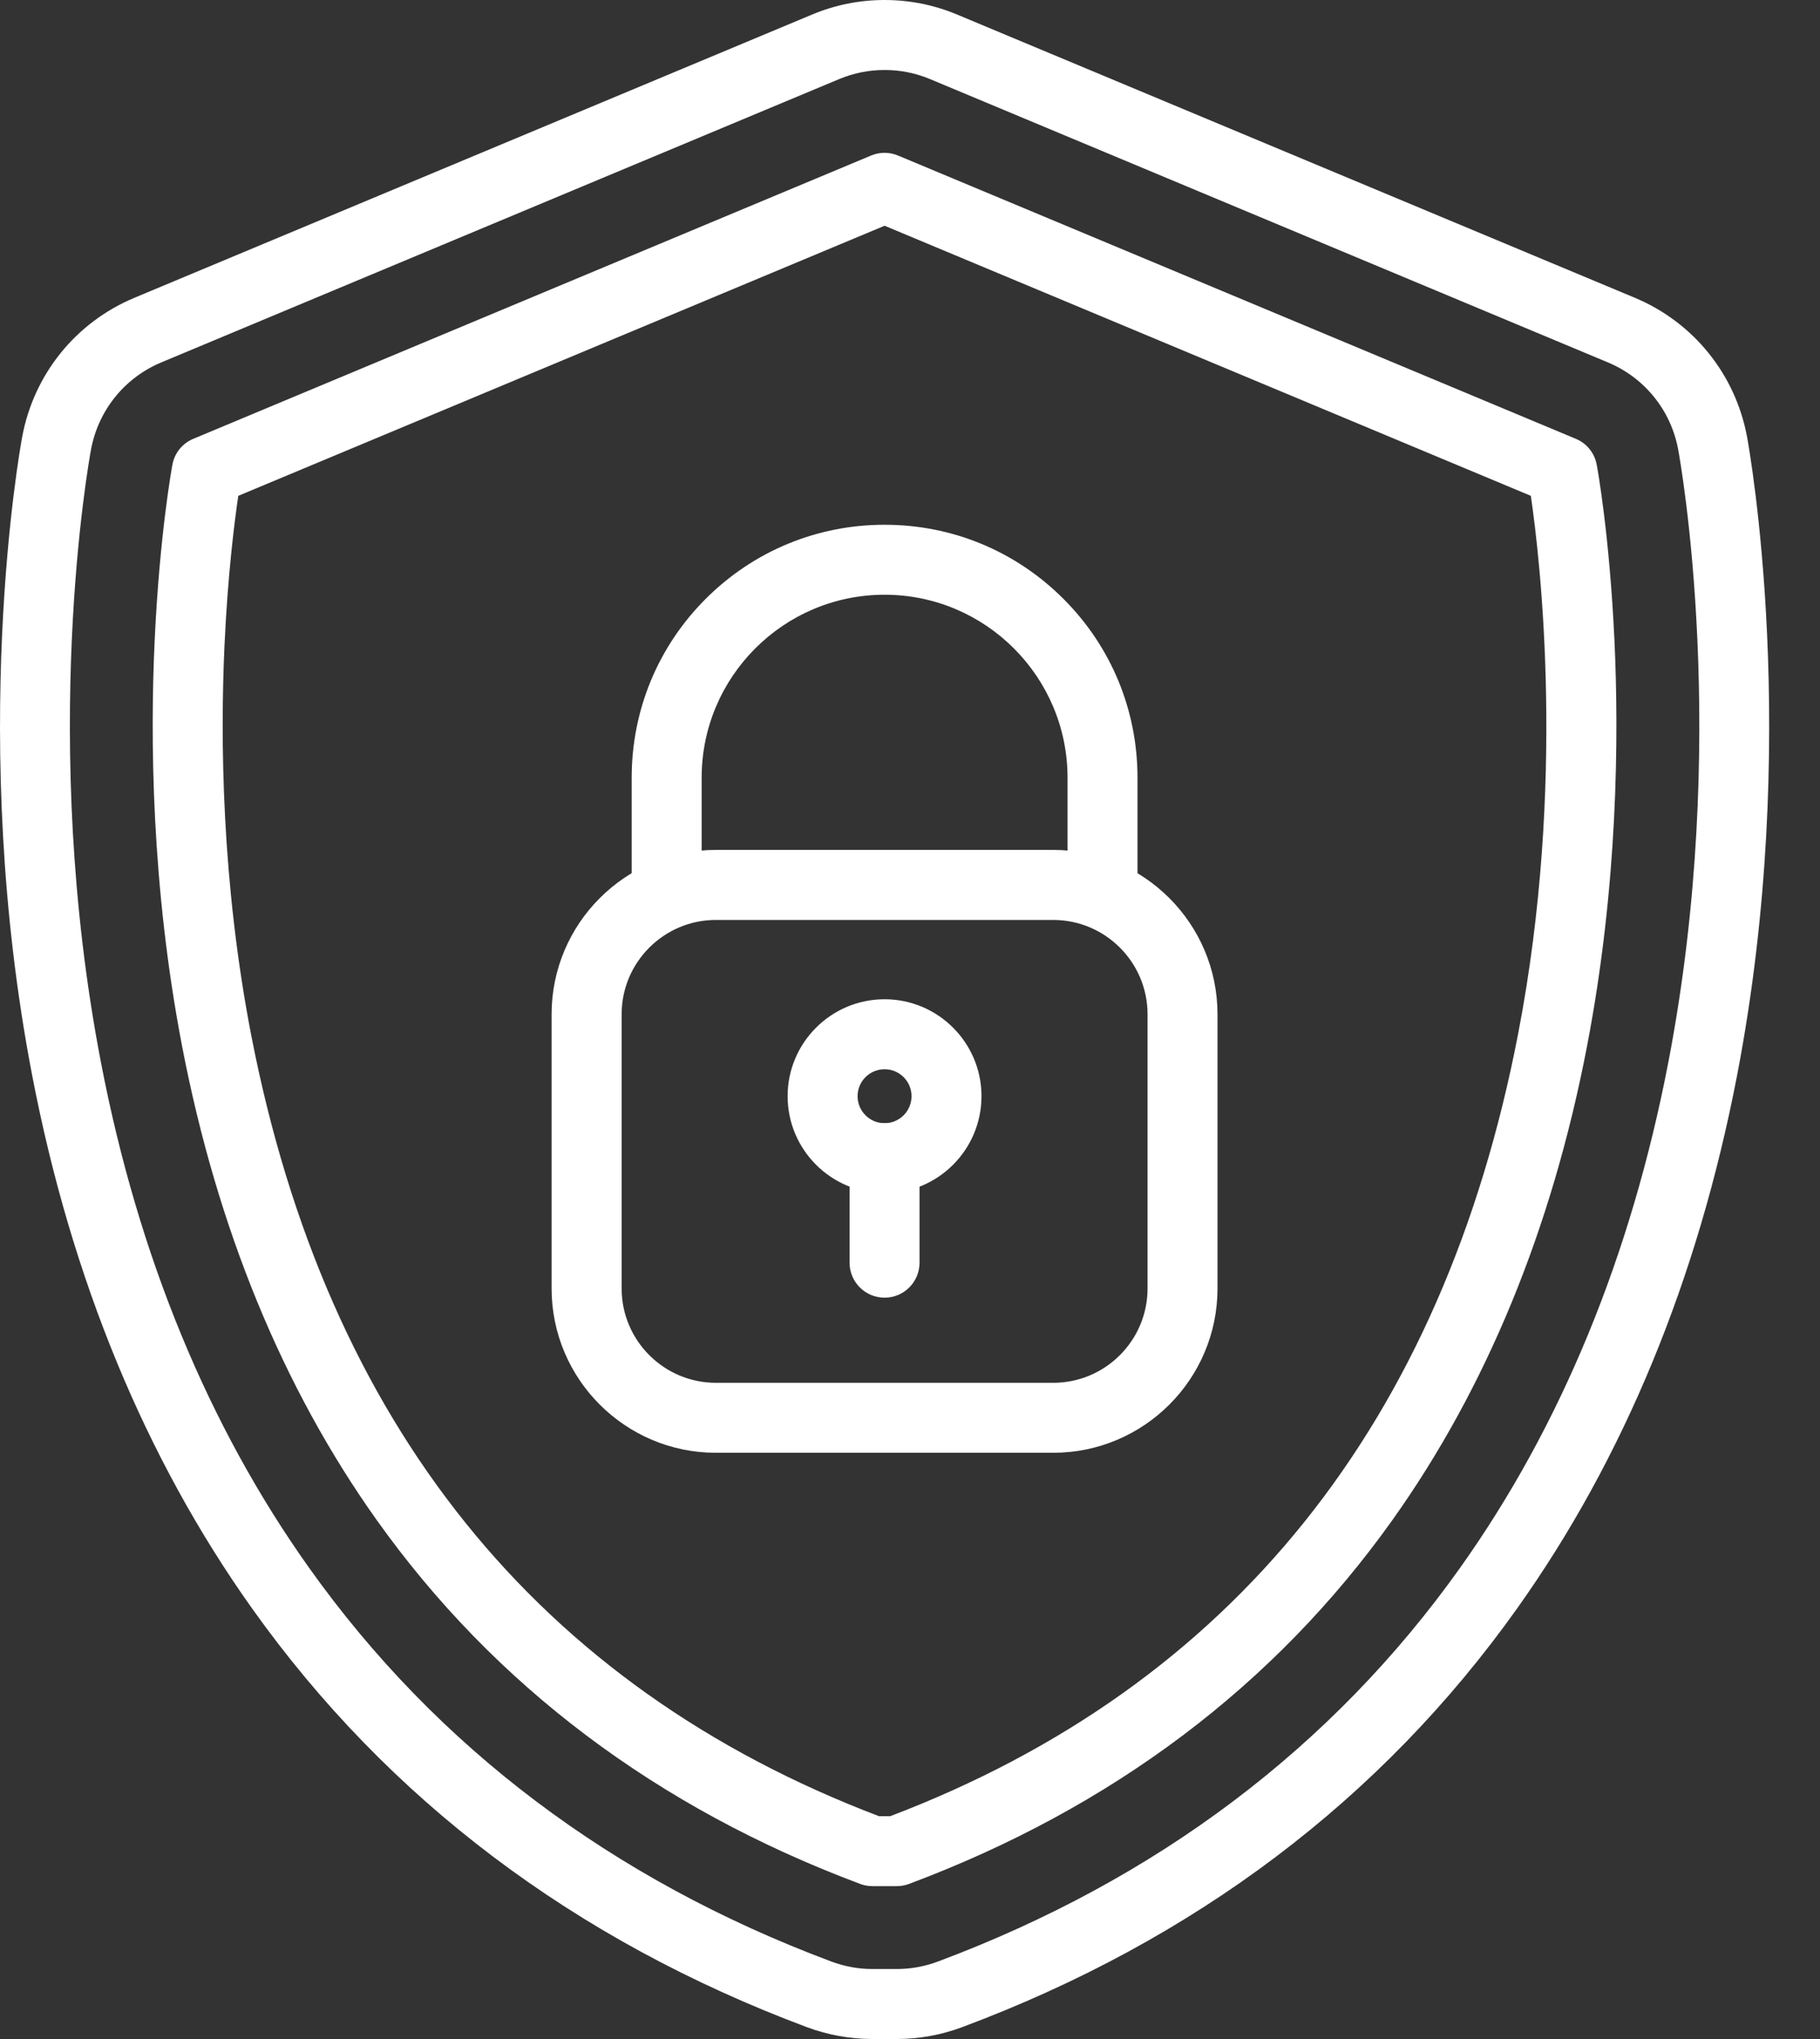 <svg width="25" height="28" viewBox="0 0 25 28" fill="none" xmlns="http://www.w3.org/2000/svg">
<rect x="0" y="0" width="25" height="28" fill="#333333" stroke="none"/>
<path d="M12.317 28H11.986C11.676 28 11.372 27.945 11.082 27.837C7.891 26.643 5.328 24.709 3.462 22.087C1.998 20.029 0.981 17.568 0.443 14.773C-0.446 10.163 0.273 6.167 0.305 5.999C0.464 5.14 1.04 4.426 1.847 4.089L11.157 0.199C11.473 0.067 11.808 0 12.151 0C12.494 0 12.829 0.067 13.145 0.199L22.456 4.089C23.262 4.426 23.838 5.14 23.998 5.999C24.029 6.167 24.748 10.164 23.86 14.773C23.321 17.568 22.305 20.029 20.84 22.087C18.974 24.709 16.411 26.643 13.22 27.836C12.93 27.945 12.626 28 12.317 28ZM12.151 0.961C11.936 0.961 11.726 1.003 11.527 1.086L2.217 4.976C1.711 5.187 1.35 5.635 1.25 6.174C1.22 6.335 0.532 10.158 1.387 14.591C1.899 17.25 2.861 19.584 4.246 21.53C5.998 23.992 8.411 25.811 11.419 26.936C11.601 27.004 11.791 27.039 11.986 27.039H12.317C12.511 27.039 12.702 27.004 12.884 26.936C15.891 25.811 18.304 23.992 20.056 21.53C21.441 19.584 22.403 17.25 22.916 14.591C23.77 10.158 23.082 6.335 23.052 6.174C22.953 5.635 22.591 5.187 22.085 4.976L12.775 1.086C12.576 1.003 12.366 0.961 12.151 0.961Z" fill="white"/>
<path d="M12.316 25.901H11.985C11.928 25.901 11.87 25.891 11.817 25.871C9.026 24.827 6.79 23.144 5.172 20.87C3.883 19.058 2.985 16.873 2.503 14.376C2.077 12.167 2.062 10.117 2.125 8.785C2.193 7.338 2.361 6.42 2.368 6.382C2.397 6.222 2.505 6.088 2.655 6.026L11.965 2.136C12.084 2.086 12.217 2.086 12.336 2.136L21.646 6.026C21.796 6.088 21.904 6.222 21.933 6.382C21.941 6.42 22.108 7.338 22.176 8.785C22.239 10.117 22.224 12.167 21.798 14.376C21.317 16.873 20.419 19.058 19.129 20.87C17.511 23.144 15.275 24.827 12.485 25.871C12.431 25.891 12.374 25.901 12.316 25.901ZM12.073 24.94H12.229C16.922 23.155 19.823 19.54 20.854 14.194C21.515 10.765 21.157 7.691 21.028 6.809L12.151 3.1L3.273 6.809C3.22 7.17 3.128 7.898 3.084 8.859C3.025 10.139 3.042 12.108 3.452 14.222C4.489 19.553 7.388 23.159 12.073 24.94Z" fill="white"/>
<path d="M14.467 19.95H9.834C8.589 19.95 7.577 18.938 7.577 17.694V13.928C7.577 12.684 8.589 11.671 9.834 11.671H14.467C15.712 11.671 16.724 12.684 16.724 13.928V17.694C16.724 18.938 15.712 19.95 14.467 19.95ZM9.834 12.633C9.12 12.633 8.539 13.214 8.539 13.928V17.694C8.539 18.408 9.12 18.989 9.834 18.989H14.467C15.182 18.989 15.763 18.408 15.763 17.694V13.928C15.763 13.214 15.182 12.633 14.467 12.633H9.834ZM12.151 16.385C11.416 16.385 10.819 15.788 10.819 15.053C10.819 14.319 11.416 13.722 12.151 13.722C12.885 13.722 13.482 14.319 13.482 15.053C13.482 15.788 12.885 16.385 12.151 16.385ZM12.151 14.683C11.946 14.683 11.78 14.849 11.78 15.053C11.78 15.258 11.946 15.424 12.151 15.424C12.355 15.424 12.521 15.258 12.521 15.053C12.521 14.849 12.355 14.683 12.151 14.683Z" fill="white"/>
<path d="M15.144 12.633C14.879 12.633 14.664 12.418 14.664 12.152V10.68C14.664 9.294 13.536 8.167 12.151 8.167C10.765 8.167 9.638 9.294 9.638 10.68V12.152C9.638 12.418 9.423 12.633 9.157 12.633C8.892 12.633 8.677 12.418 8.677 12.152V10.68C8.677 9.752 9.038 8.879 9.694 8.223C10.351 7.567 11.223 7.206 12.151 7.206C13.079 7.206 13.951 7.567 14.607 8.223C15.264 8.879 15.625 9.752 15.625 10.68V12.152C15.625 12.418 15.41 12.633 15.144 12.633Z" fill="white"/>
<path d="M12.151 17.82C11.885 17.82 11.67 17.605 11.67 17.339V15.905C11.67 15.639 11.885 15.424 12.151 15.424C12.416 15.424 12.631 15.639 12.631 15.905V17.339C12.631 17.605 12.416 17.82 12.151 17.82Z" fill="white"/>
</svg>
